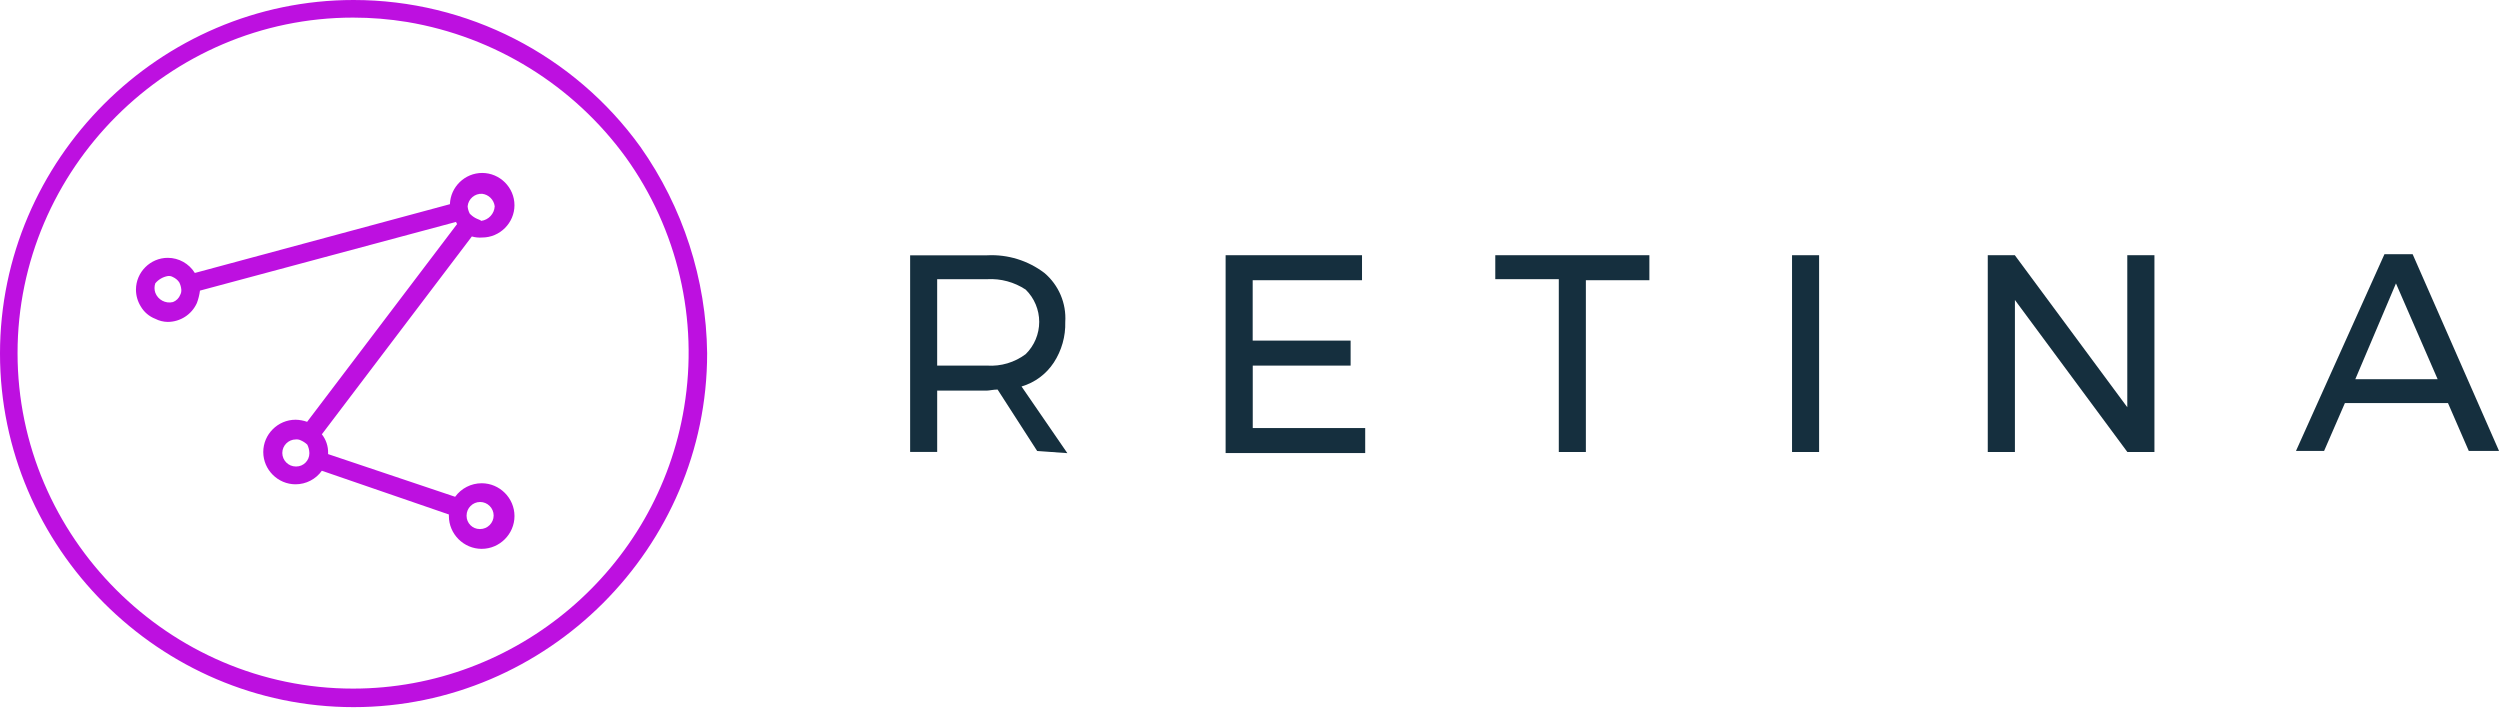 <?xml version="1.0" encoding="UTF-8" standalone="no"?>
<!DOCTYPE svg PUBLIC "-//W3C//DTD SVG 1.1//EN" "http://www.w3.org/Graphics/SVG/1.1/DTD/svg11.dtd">
<svg width="100%" height="100%" viewBox="0 0 150 43" version="1.1" xmlns="http://www.w3.org/2000/svg" xmlns:xlink="http://www.w3.org/1999/xlink" xml:space="preserve" xmlns:serif="http://www.serif.com/" style="fill-rule:evenodd;clip-rule:evenodd;stroke-linejoin:round;stroke-miterlimit:2;">
    <g transform="matrix(1,0,0,1,-0.06,-0.078)">
        <g transform="matrix(1,0,0,1,-130,-115)">
            <g>
                <g transform="matrix(1,0,0,1,184.668,130.329)">
                    <g transform="matrix(1,0,0,1,-107.5,-40.533)">
                        <path d="M115.122,52.341L112.748,48.655C112.498,48.655 112.248,48.717 112.123,48.717L109.123,48.717L109.123,52.4L107.5,52.4L107.5,40.6L112.123,40.6C113.358,40.537 114.575,40.913 115.559,41.662C116.415,42.388 116.879,43.478 116.808,44.598C116.832,45.461 116.592,46.311 116.121,47.034C115.667,47.728 114.98,48.238 114.184,48.471L116.933,52.471L115.122,52.341ZM112.122,47.218C112.949,47.272 113.769,47.028 114.433,46.531C114.952,46.021 115.245,45.322 115.245,44.595C115.245,43.867 114.952,43.168 114.433,42.658C113.75,42.207 112.939,41.987 112.122,42.033L109.122,42.033L109.122,47.218L112.122,47.218Z" style="fill:rgb(21,47,62);fill-rule:nonzero;"/>
                    </g>
                    <g transform="matrix(1,0,0,1,-118.871,-40.538)">
                        <path d="M137.8,40.6L145.984,40.6L145.984,42.1L139.424,42.1L139.424,45.723L145.3,45.723L145.3,47.223L139.428,47.223L139.428,50.97L146.175,50.97L146.175,52.47L137.8,52.47L137.8,40.6Z" style="fill:rgb(21,47,62);fill-rule:nonzero;"/>
                    </g>
                    <g transform="matrix(1,0,0,1,-128.591,-40.538)">
                        <path d="M163.7,40.6L172.946,40.6L172.946,42.1L169.135,42.1L169.135,52.407L167.511,52.407L167.511,42.037L163.7,42.037L163.7,40.6Z" style="fill:rgb(21,47,62);fill-rule:nonzero;"/>
                    </g>
                    <g transform="matrix(1,0,0,1,-139.286,-40.538)">
                        <rect x="192.2" y="40.6" width="1.624" height="11.807" style="fill:rgb(21,47,62);fill-rule:nonzero;"/>
                    </g>
                    <g transform="matrix(1,0,0,1,-146.342,-40.538)">
                        <path d="M219.371,40.6L221,40.6L221,52.407L219.376,52.407L212.629,43.286L212.629,52.407L211,52.407L211,40.6L212.624,40.6L219.371,49.721L219.371,40.6Z" style="fill:rgb(21,47,62);fill-rule:nonzero;"/>
                    </g>
                    <g transform="matrix(1,0,0,1,-157.45,-40.5)">
                        <path d="M250.97,52.307L249.721,49.433L243.536,49.433L242.287,52.307L240.6,52.307L245.91,40.5L247.6,40.5L252.785,52.307L250.97,52.307ZM244.161,48L249.1,48L246.6,42.253L244.161,48Z" style="fill:rgb(21,47,62);fill-rule:nonzero;"/>
                    </g>
                </g>
                <g transform="matrix(1,0,0,1,130,115)">
                    <g transform="matrix(1,0,0,1,-24.929,-22.244)">
                        <path d="M53.921,36.573C54.983,36.572 55.857,35.698 55.857,34.636C55.857,33.573 54.983,32.699 53.92,32.699C52.881,32.699 52.018,33.535 51.984,34.573L36.679,38.7C36.332,38.137 35.716,37.792 35.055,37.792C34.008,37.792 33.147,38.654 33.147,39.7C33.147,40.053 33.245,40.399 33.43,40.7C33.627,41.043 33.936,41.308 34.305,41.45C34.537,41.57 34.794,41.634 35.055,41.637C35.806,41.635 36.49,41.193 36.8,40.509C36.892,40.267 36.954,40.015 36.987,39.759L52.355,35.636C52.361,35.683 52.383,35.727 52.417,35.761L43.417,47.631C43.196,47.554 42.964,47.512 42.73,47.506C42.727,47.506 42.725,47.506 42.722,47.506C41.66,47.506 40.785,48.38 40.785,49.443C40.785,50.506 41.66,51.38 42.722,51.38C43.348,51.38 43.937,51.077 44.3,50.567L51.922,53.191L51.922,53.253C51.922,53.264 51.922,53.274 51.922,53.285C51.922,54.365 52.81,55.253 53.89,55.253C54.969,55.253 55.858,54.365 55.858,53.285C55.858,52.205 54.969,51.317 53.89,51.317C53.26,51.317 52.667,51.619 52.297,52.129L44.675,49.568L44.675,49.5C44.684,49.095 44.551,48.698 44.3,48.38L53.3,36.51C53.502,36.568 53.712,36.59 53.921,36.573ZM43.551,49.5C43.551,49.508 43.551,49.517 43.551,49.525C43.551,49.957 43.196,50.312 42.764,50.312C42.756,50.312 42.747,50.312 42.739,50.312C42.294,50.312 41.927,49.945 41.927,49.5C41.927,49.055 42.294,48.688 42.739,48.688C42.847,48.678 42.955,48.7 43.051,48.75C43.19,48.811 43.316,48.896 43.426,49C43.504,49.155 43.547,49.326 43.551,49.5ZM53.609,35.449C53.47,35.388 53.344,35.303 53.234,35.199L53.172,35.137C53.102,35.001 53.059,34.852 53.047,34.7C53.087,34.257 53.478,33.922 53.922,33.95C54.313,33.998 54.624,34.309 54.672,34.7C54.648,35.148 54.304,35.518 53.86,35.575C53.8,35.511 53.734,35.511 53.609,35.449ZM35.055,38.885C35.163,38.869 35.273,38.891 35.367,38.947C35.518,39.015 35.647,39.123 35.742,39.259C35.812,39.395 35.855,39.544 35.867,39.696C35.877,39.804 35.855,39.912 35.805,40.008C35.728,40.209 35.569,40.368 35.368,40.445C34.925,40.555 34.464,40.312 34.306,39.883C34.244,39.701 34.244,39.503 34.306,39.321C34.497,39.092 34.762,38.938 35.055,38.885ZM52.984,53.253C52.984,52.808 53.351,52.441 53.796,52.441C54.241,52.441 54.608,52.808 54.608,53.253C54.608,53.698 54.241,54.065 53.796,54.065C53.788,54.065 53.779,54.065 53.771,54.065C53.339,54.065 52.984,53.71 52.984,53.278C52.984,53.27 52.984,53.261 52.984,53.253Z" style="fill:rgb(189,16,224);fill-rule:nonzero;"/>
                    </g>
                    <g transform="matrix(1,0,0,1,-19.991,-15.963)">
                        <path d="M58.479,24.857C54.495,19.326 48.081,16.041 41.265,16.041C29.627,16.041 20.051,25.617 20.051,37.255C20.051,48.893 29.627,58.469 41.265,58.469C52.903,58.469 62.479,48.893 62.479,37.255C62.479,37.245 62.479,37.236 62.479,37.226C62.426,32.794 61.031,28.481 58.479,24.857ZM61.1,40.475C59.515,50.168 51.056,57.357 41.234,57.357C30.191,57.357 21.104,48.27 21.104,37.227C21.104,26.184 30.191,17.097 41.234,17.097C42.323,17.097 43.411,17.185 44.486,17.361C49.75,18.247 54.461,21.165 57.6,25.482C60.712,29.814 61.972,35.213 61.1,40.475Z" style="fill:rgb(189,16,224);fill-rule:nonzero;"/>
                    </g>
                </g>
            </g>
        </g>
    </g>
</svg>
